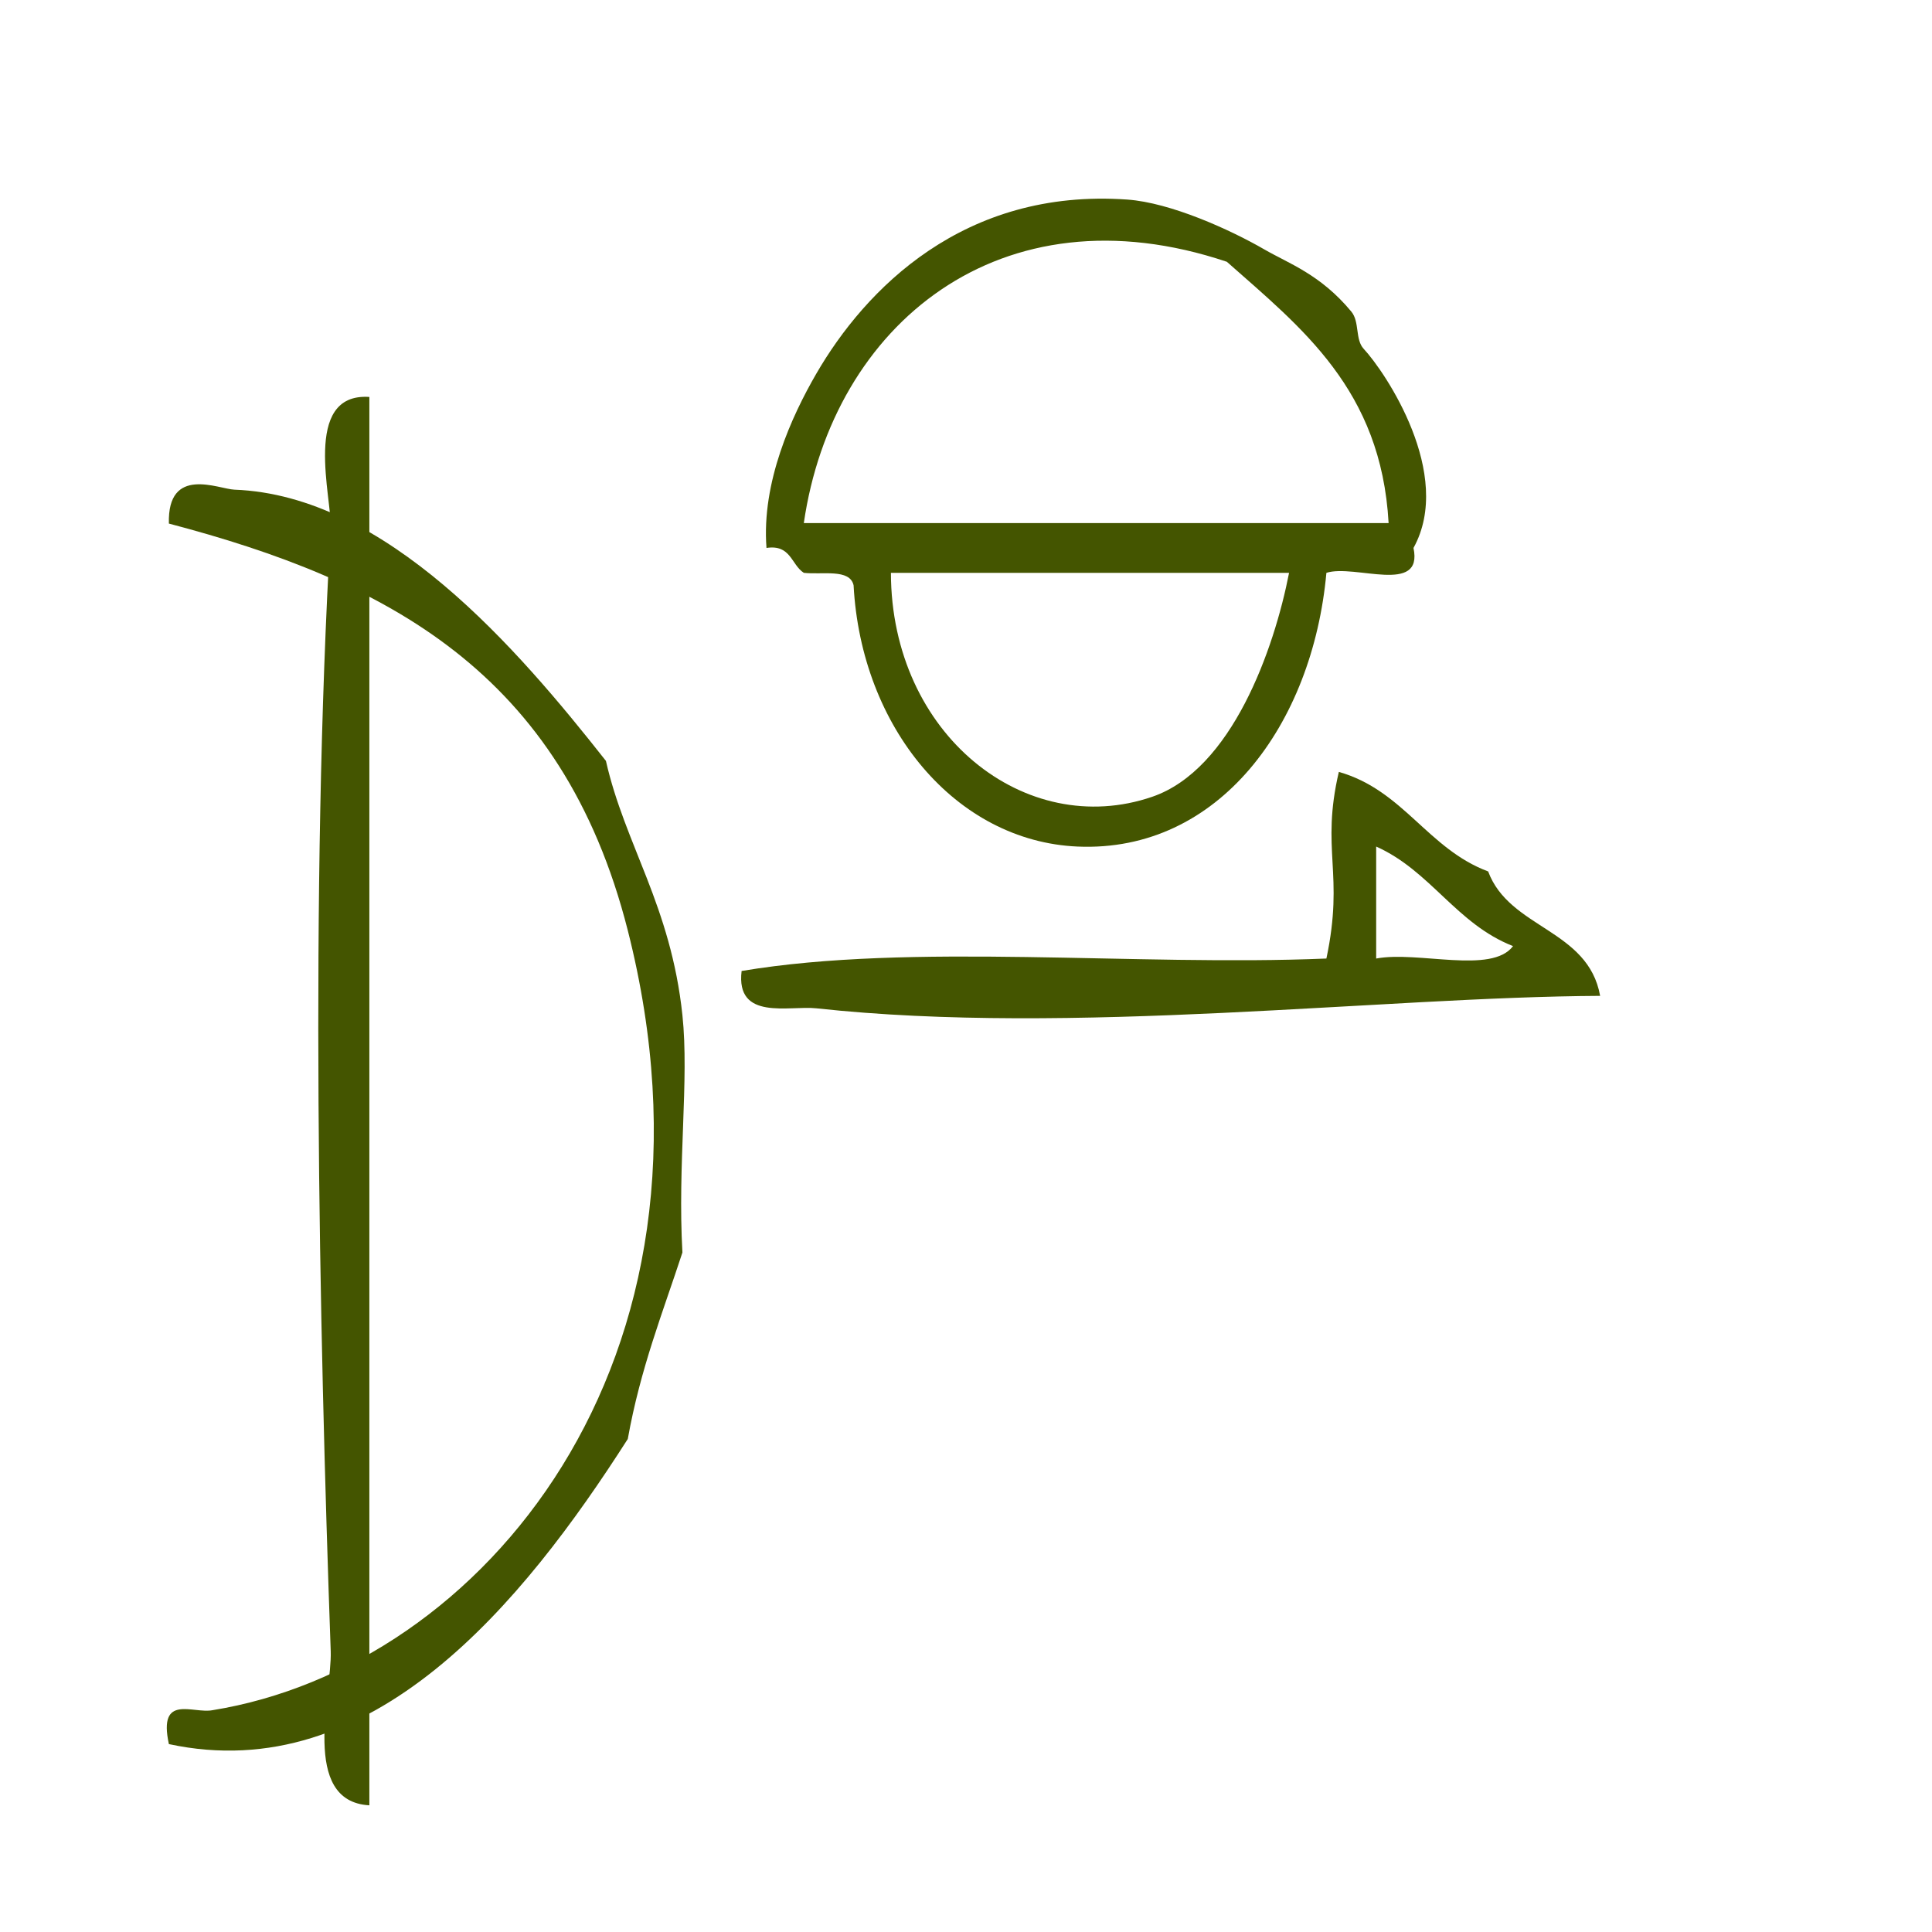 <?xml version="1.0" encoding="UTF-8" standalone="no"?>
<!-- Generator: Adobe Illustrator 15.0.0, SVG Export Plug-In . SVG Version: 6.00 Build 0)  -->

<svg
   xmlns:dc="http://purl.org/dc/elements/1.1/"
   xmlns:cc="http://creativecommons.org/ns#"
   xmlns:rdf="http://www.w3.org/1999/02/22-rdf-syntax-ns#"
   xmlns:svg="http://www.w3.org/2000/svg"
   xmlns="http://www.w3.org/2000/svg"
   xmlns:sodipodi="http://sodipodi.sourceforge.net/DTD/sodipodi-0.dtd"
   xmlns:inkscape="http://www.inkscape.org/namespaces/inkscape"
   version="1.1"
   id="Calque_1"
   x="0px"
   y="0px"
   width="100px"
   height="100px"
   viewBox="0 0 100 100"
   style="enable-background:new 0 0 100 100;"
   xml:space="preserve"
   sodipodi:docname="unideo-39-bow.svg"
   inkscape:version="0.92.1 r15371"><defs
   id="defs15" /><sodipodi:namedview
   pagecolor="#ffffff"
   bordercolor="#666666"
   borderopacity="1"
   objecttolerance="10"
   gridtolerance="10"
   guidetolerance="10"
   inkscape:pageopacity="0"
   inkscape:pageshadow="2"
   inkscape:window-width="640"
   inkscape:window-height="480"
   id="namedview13"
   showgrid="false"
   inkscape:zoom="2.36"
   inkscape:cx="50"
   inkscape:cy="50"
   inkscape:window-x="547"
   inkscape:window-y="329"
   inkscape:window-maximized="0"
   inkscape:current-layer="Calque_1" />
<g
   id="g10"
   style="fill:#445500;fill-opacity:1"
   transform="matrix(0.644,0,0,0.644,28.392,-0.706)">
	<g
   id="g8"
   style="fill:#445500;fill-opacity:1">
		<g
   id="g6"
   style="fill:#445500;fill-opacity:1">
			<path
   d="m 62.519,47.136 c -1.11,12.201 -8.646,22.493 -20.001,22 -9.792,-0.426 -17.387,-9.557 -18,-21 -0.31,-1.356 -2.504,-0.829 -4,-1 -1.017,-0.649 -1.034,-2.299 -3,-2 -0.409,-5.283 2.028,-10.594 4,-14 3.93,-6.785 11.846,-14.933 25,-14 3.475,0.246 8.271,2.421 11.001,4 1.981,1.147 4.514,2.005 7,5 0.688,0.828 0.293,2.241 1,3 1.731,1.86 7.271,10.077 4,16 0.802,3.803 -4.73,1.273 -7,2 z m -8,-25 c -18.206,-6.111 -31.69,5.08 -34.001,21 15.667,0 31.333,0 47.001,0 -0.599,-10.734 -6.988,-15.677 -13,-21 z m -6.001,43 c 6.4,-2.193 9.805,-11.864 11.001,-18 -10.668,0 -21.334,0 -32.001,0 0.027,13.013 10.829,21.489 21,18 z"
   id="path2"
   style="fill:#445500;fill-opacity:1"
   inkscape:connector-curvature="0" />
			<path
   d="m 63.519,63.136 c 5.191,1.476 7.146,6.188 12,8 1.716,4.617 8.041,4.624 9,10 -17.538,0.086 -42.461,3.237 -63.001,1 -2.175,-0.236 -6.485,1.033 -6,-3 13.702,-2.298 31.641,-0.358 47.001,-1 1.456,-6.871 -0.472,-8.682 1,-15 z m 3,15 c 3.366,-0.633 9.287,1.288 11,-1 -4.555,-1.778 -6.621,-6.045 -11,-8 0,3 0,6 0,9 z"
   id="path4"
   style="fill:#445500;fill-opacity:1"
   inkscape:connector-curvature="0" />
		</g>
	</g>
</g>
<path
   inkscape:connector-curvature="0"
   style="fill:#445500;fill-opacity:1;stroke-width:0.704"
   id="path4-0-5"
   d="m 8.741,90.274 c -0.57,-2.64 1.26,-1.555 2.262,-1.755 13.928,-2.253 27.17,-18.01 21.491,-40.362 C 29.089,34.758 19.955,30.052 8.741,27.1 c -0.08,-3.029 2.573,-1.786 3.393,-1.755 7.858,0.296 14.652,8.229 19.229,14.039 0.984,4.35 3.36,7.498 3.959,13.161 0.354,3.353 -0.258,7.708 0,12.284 -1.016,3.104 -2.172,5.99 -2.828,9.652 -5.445,8.519 -13.245,18.054 -23.753,15.793 z" /><path
   inkscape:connector-curvature="0"
   d="m 19.118,20.546 c 0,24.299 0,48.599 0,72.897 -3.605,-0.199 -1.925,-5.833 -2,-7.973 -0.602,-16.886 -1.081,-39.512 0,-58.09 0.089,-1.521 -1.531,-7.07 2,-6.834 z"
   id="path2-368"
   style="fill:#445500;fill-opacity:1;stroke-width:1.067" /></svg>